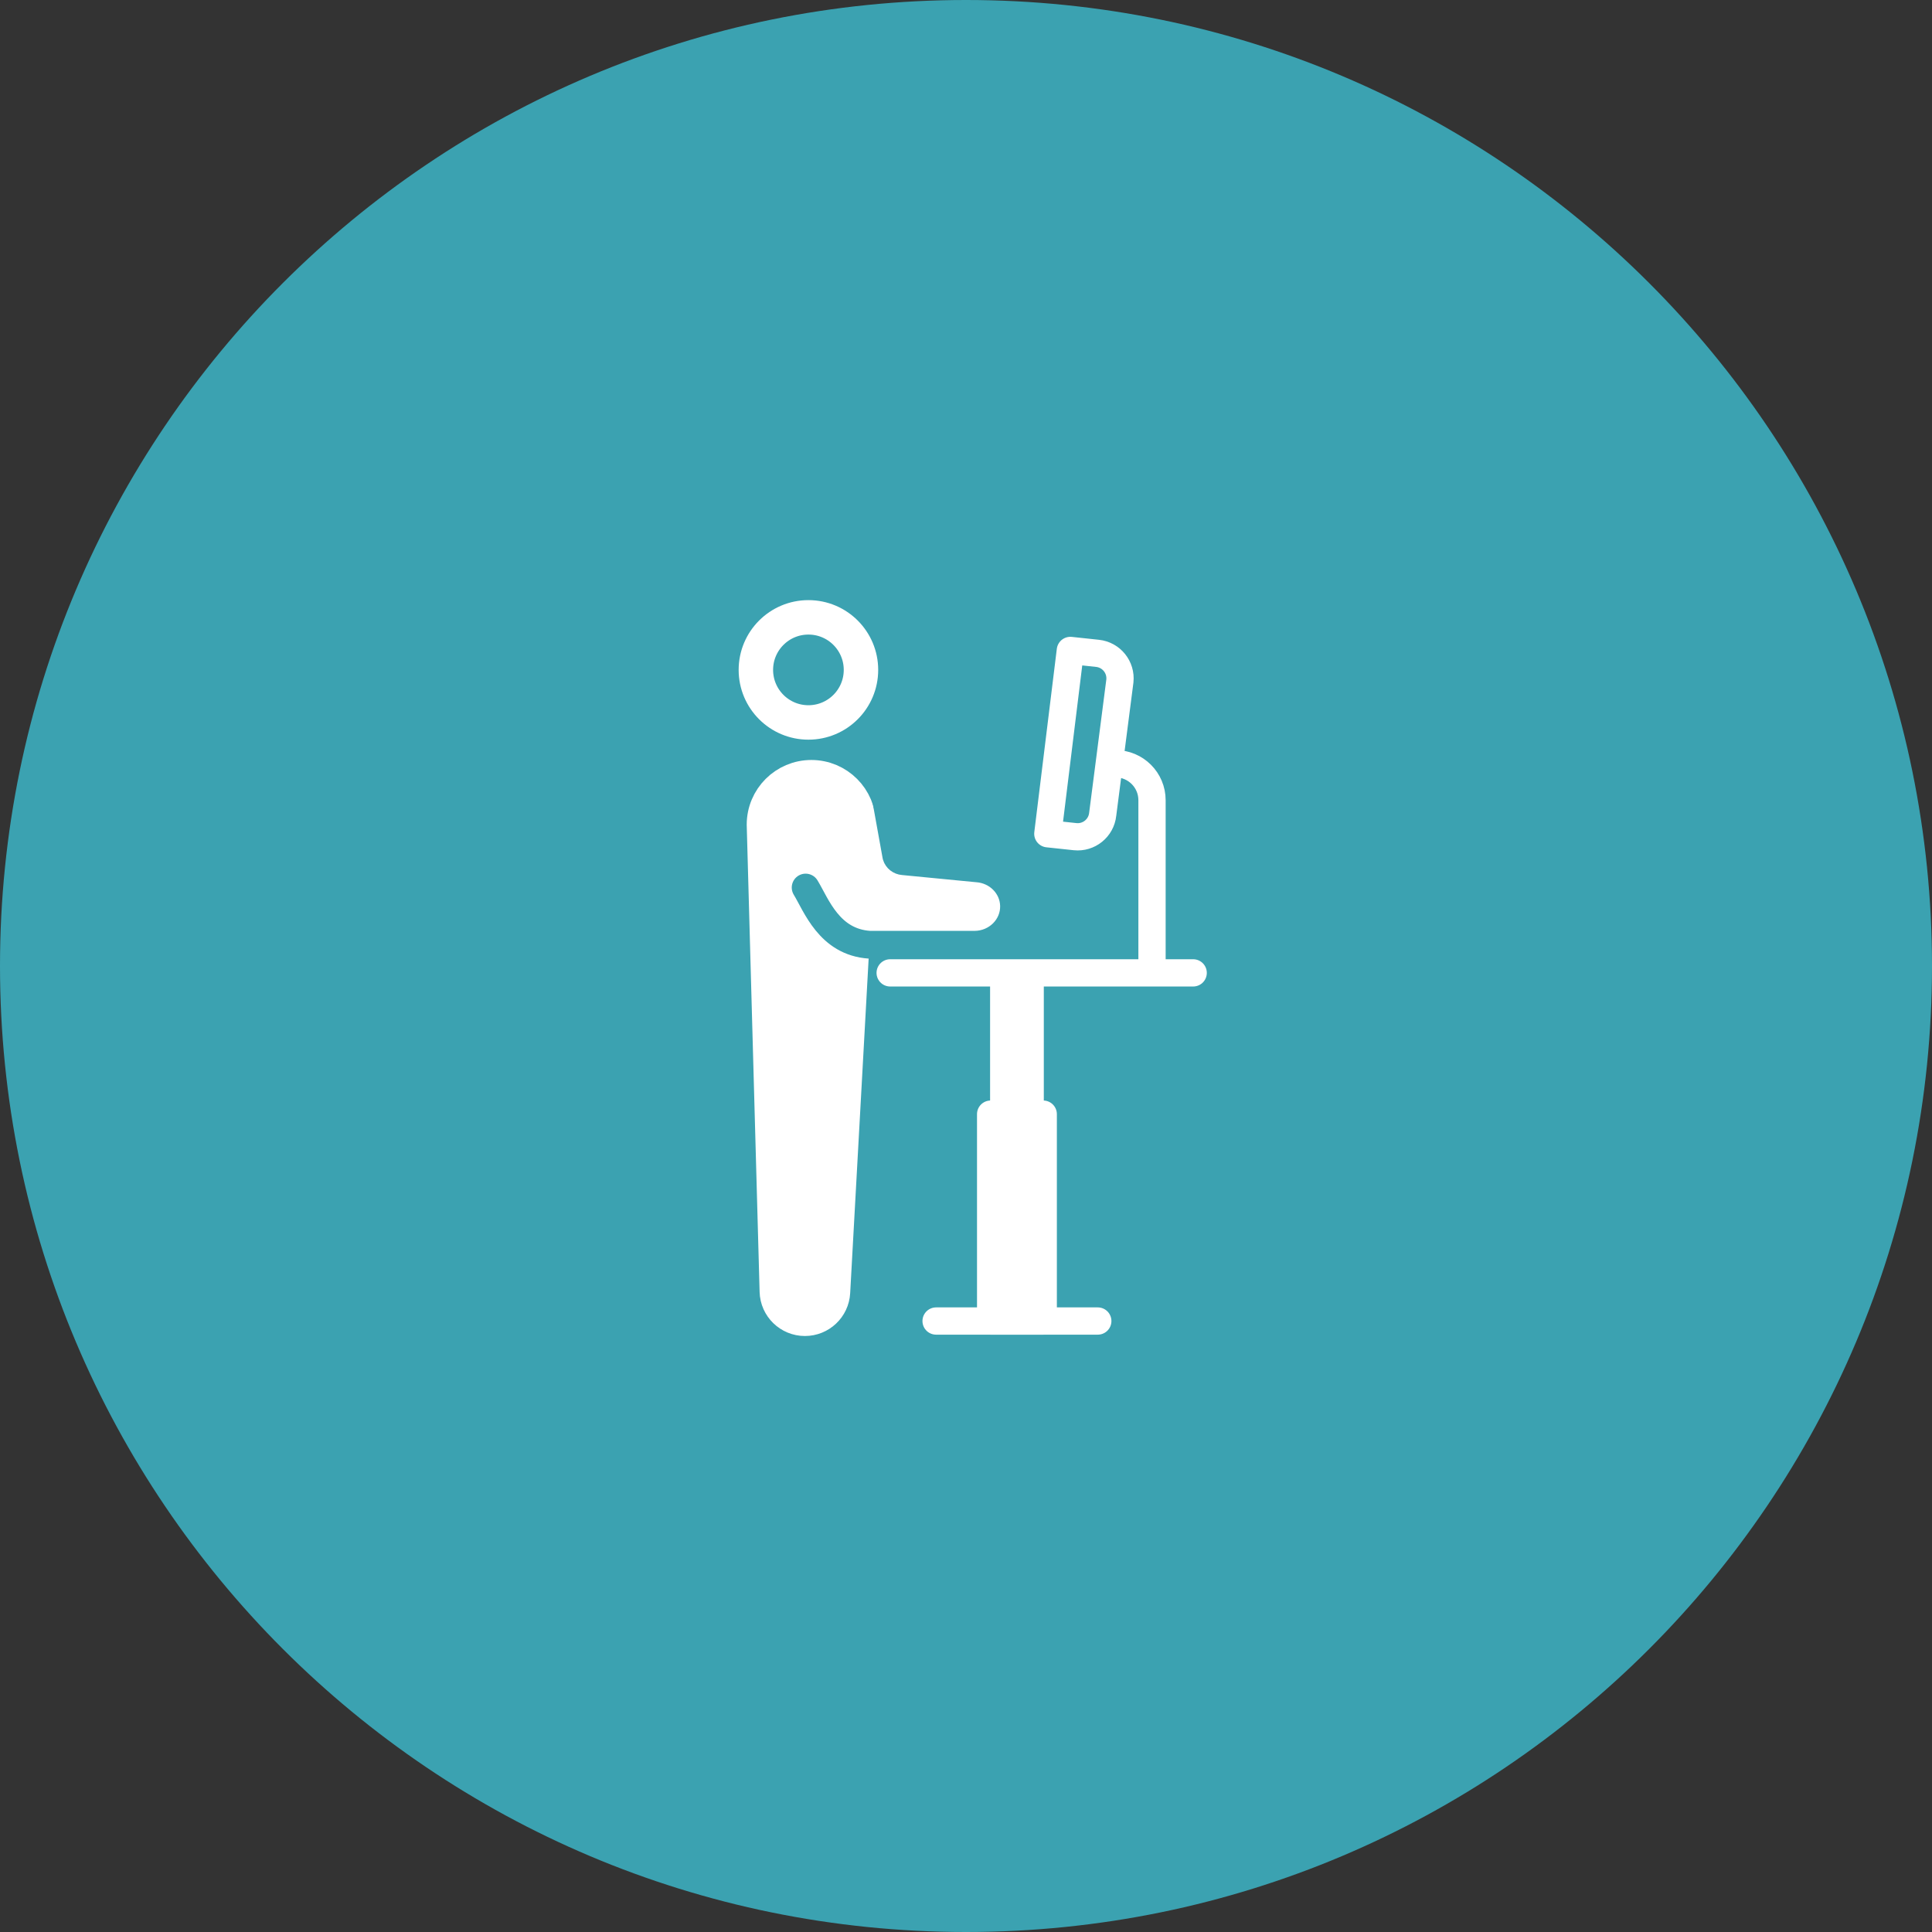 <?xml version="1.0" encoding="UTF-8"?>
<svg xmlns="http://www.w3.org/2000/svg" viewBox="0 0 141.732 141.732">
  <rect x="0" y="0" width="141.732" height="141.732" fill="#333333" stroke="none"/>
  <defs>
    <style>
      .cls-1, .cls-2, .cls-3, .cls-4, .cls-5, .cls-6 {
        stroke-linecap: round;
        stroke-linejoin: round;
      }

      .cls-1, .cls-2, .cls-4, .cls-5, .cls-6 {
        stroke: #fff;
      }

      .cls-1, .cls-3, .cls-4, .cls-5 {
        fill: #fff;
      }

      .cls-1, .cls-6 {
        stroke-width: 2px;
      }

      .cls-7 {
        fill: #3ba2b1;
      }

      .cls-2, .cls-5 {
        stroke-width: 2.527px;
      }

      .cls-2, .cls-6 {
        fill: none;
      }

      .cls-3 {
        stroke: #3ba2b1;
        stroke-width: 2.036px;
      }
    </style>
  </defs>
  <g id="Kreise">
    <path class="cls-7" d="M70.866,141.732c39.138,0,70.866-31.729,70.866-70.866S110.004,0,70.866,0,0,31.729,0,70.866s31.729,70.866,70.866,70.866"></path>
  </g>
  <g id="Icons">
    <path class="cls-5" d="M59.048,96.746h0c-1.116,0-2.03-.888-2.06-2.004l-.945-34.247c0-1.921,1.557-3.479,3.479-3.479h0c1.921,0,3.479,1.557,3.479,3.479l-1.894,34.304c-.06,1.093-.964,1.947-2.058,1.947Z"></path>
    <g>
      <line class="cls-6" x1="65.303" y1="71.37" x2="87.532" y2="71.37"></line>
      <path class="cls-6" d="M78.863,61.377l-1.994-.213,1.652-13.447,1.994,.213c1.014,.108,1.748,1.018,1.639,2.032l-1.26,9.776c-.108,1.014-1.018,1.748-2.032,1.639Z"></path>
      <path class="cls-6" d="M81.838,56.029c1.477,0,2.674,1.197,2.674,2.674v12.542"></path>
      <rect class="cls-1" x="72.674" y="81.734" width="3.858" height="15.177"></rect>
      <rect class="cls-4" x="73.133" y="71.779" width="2.941" height="9.944"></rect>
      <line class="cls-6" x1="68.672" y1="96.911" x2="80.534" y2="96.911"></line>
      <path class="cls-3" d="M59.101,65.11c.787,1.292,1.726,4,4.689,4.197h7.693c1.633,0,2.945-1.299,2.905-2.875h0c-.037-1.442-1.202-2.622-2.692-2.727l-5.439-.527c-.237-.019-.438-.177-.505-.397l-.784-4.346"></path>
    </g>
    <circle class="cls-2" cx="59.306" cy="49.144" r="3.855"></circle>
  </g>
</svg>
